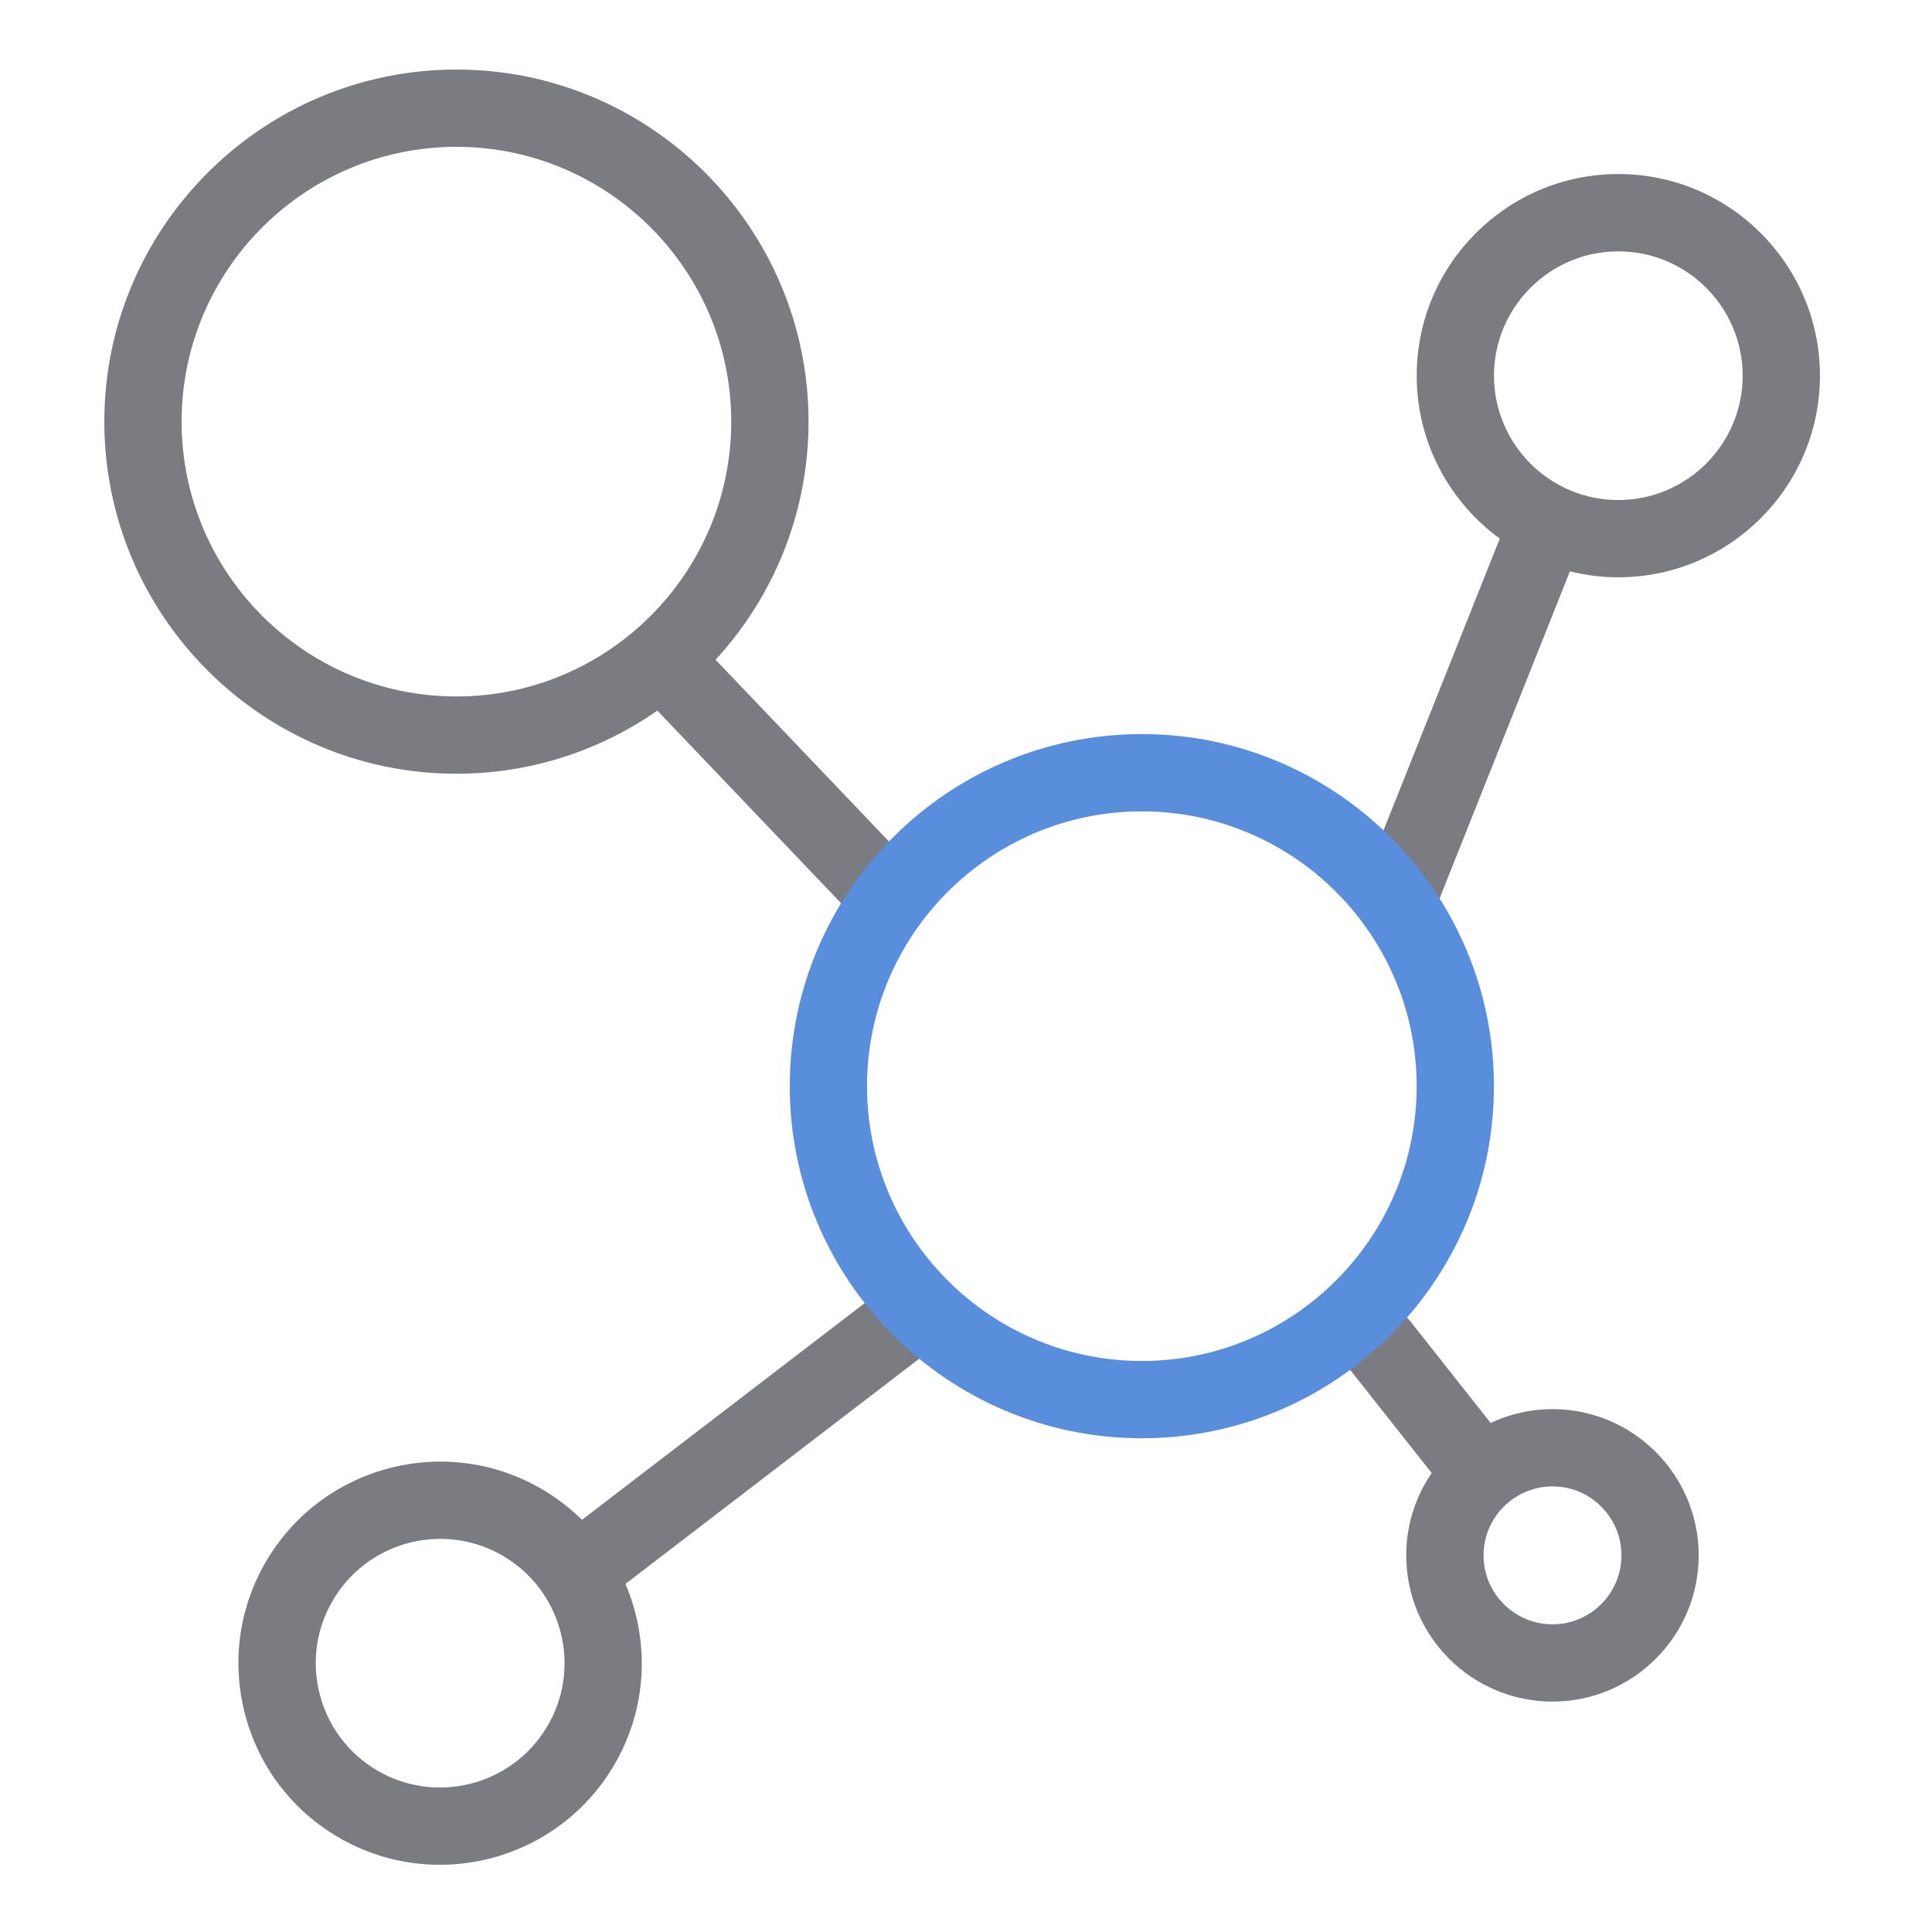 <svg viewBox="0 0 500 500" xmlns="http://www.w3.org/2000/svg" data-name="Layer 1" id="Layer_1">
  <defs>
    <style>
      .cls-1 {
        fill: #7a7c81;
      }

      .cls-1, .cls-2 {
        stroke-width: 0px;
      }

      .cls-2 {
        fill: #588edc;
      }
    </style>
  </defs>
  <path d="M232.93,220.78l-47.74-50.04c14.93-16.23,24.06-37.88,24.06-61.62,0-50.25-40.88-91.12-91.12-91.12S27,58.88,27,109.12s40.88,91.12,91.12,91.12c19.32,0,37.25-6.05,52.01-16.34.07.08.14.17.22.25l48.11,50.43c1.96,2.06,4.6,3.1,7.24,3.1,2.48,0,4.97-.92,6.9-2.76,4-3.81,4.14-10.14.33-14.14ZM47,109.12c0-39.22,31.91-71.12,71.12-71.12s71.12,31.91,71.12,71.12-31.91,71.12-71.12,71.12-71.12-31.91-71.12-71.12Z" class="cls-1"></path>
  <path d="M418.82,45.04c-28.77,0-52.18,23.41-52.18,52.18,0,17.31,8.48,32.67,21.5,42.17l-36.09,90.58c-2.04,5.13.46,10.95,5.59,12.99,1.21.48,2.47.71,3.7.71,3.97,0,7.73-2.38,9.29-6.3l35.66-89.5c4.02.99,8.21,1.53,12.53,1.53,28.77,0,52.18-23.41,52.18-52.18s-23.41-52.18-52.18-52.18ZM418.82,129.41c-17.75,0-32.18-14.44-32.18-32.18s14.44-32.18,32.18-32.18,32.18,14.44,32.18,32.18-14.44,32.18-32.18,32.18Z" class="cls-1"></path>
  <path d="M401.79,364.68c-5.72,0-11.15,1.28-16.02,3.57l-20.76-26.28c-3.42-4.33-9.71-5.07-14.05-1.65-4.33,3.42-5.07,9.71-1.65,14.05l21.21,26.85c-4.15,6.07-6.59,13.41-6.59,21.31,0,20.87,16.98,37.84,37.85,37.84s37.84-16.98,37.84-37.84-16.98-37.85-37.84-37.85ZM401.79,420.37c-9.84,0-17.85-8-17.85-17.84s8.01-17.85,17.85-17.85,17.84,8.01,17.84,17.85-8,17.84-17.84,17.84Z" class="cls-1"></path>
  <path d="M241.09,336.57c-3.36-4.38-9.64-5.21-14.02-1.85l-76.45,58.61c-2.97-2.93-6.32-5.53-10-7.72-24.72-14.73-56.81-6.61-71.54,18.11-7.14,11.97-9.18,26.01-5.77,39.52,3.42,13.51,11.9,24.89,23.87,32.02,8.35,4.98,17.55,7.35,26.63,7.35,17.79,0,35.16-9.09,44.91-25.45,7.14-11.97,9.18-26.01,5.76-39.52-.68-2.67-1.55-5.25-2.61-7.73l77.36-59.3c4.38-3.36,5.21-9.64,1.85-14.02ZM141.55,446.91c-9.09,15.24-28.88,20.25-44.12,11.17-7.38-4.4-12.61-11.42-14.72-19.75-2.11-8.33-.85-16.99,3.56-24.37h0c6.02-10.09,16.72-15.7,27.7-15.7,5.6,0,11.27,1.46,16.42,4.53,4.15,2.47,7.62,5.77,10.23,9.67,0,0,0,.01.01.02,2.03,3.03,3.55,6.42,4.48,10.07,2.11,8.33.85,16.99-3.56,24.37Z" class="cls-1"></path>
  <path d="M295.51,372.22c-50.25,0-91.12-40.88-91.12-91.12s40.88-91.12,91.12-91.12,91.12,40.88,91.12,91.12-40.88,91.12-91.12,91.12ZM295.51,209.98c-39.22,0-71.12,31.91-71.12,71.12s31.91,71.12,71.12,71.12,71.12-31.91,71.12-71.12-31.91-71.12-71.12-71.12Z" class="cls-2"></path>
</svg>
